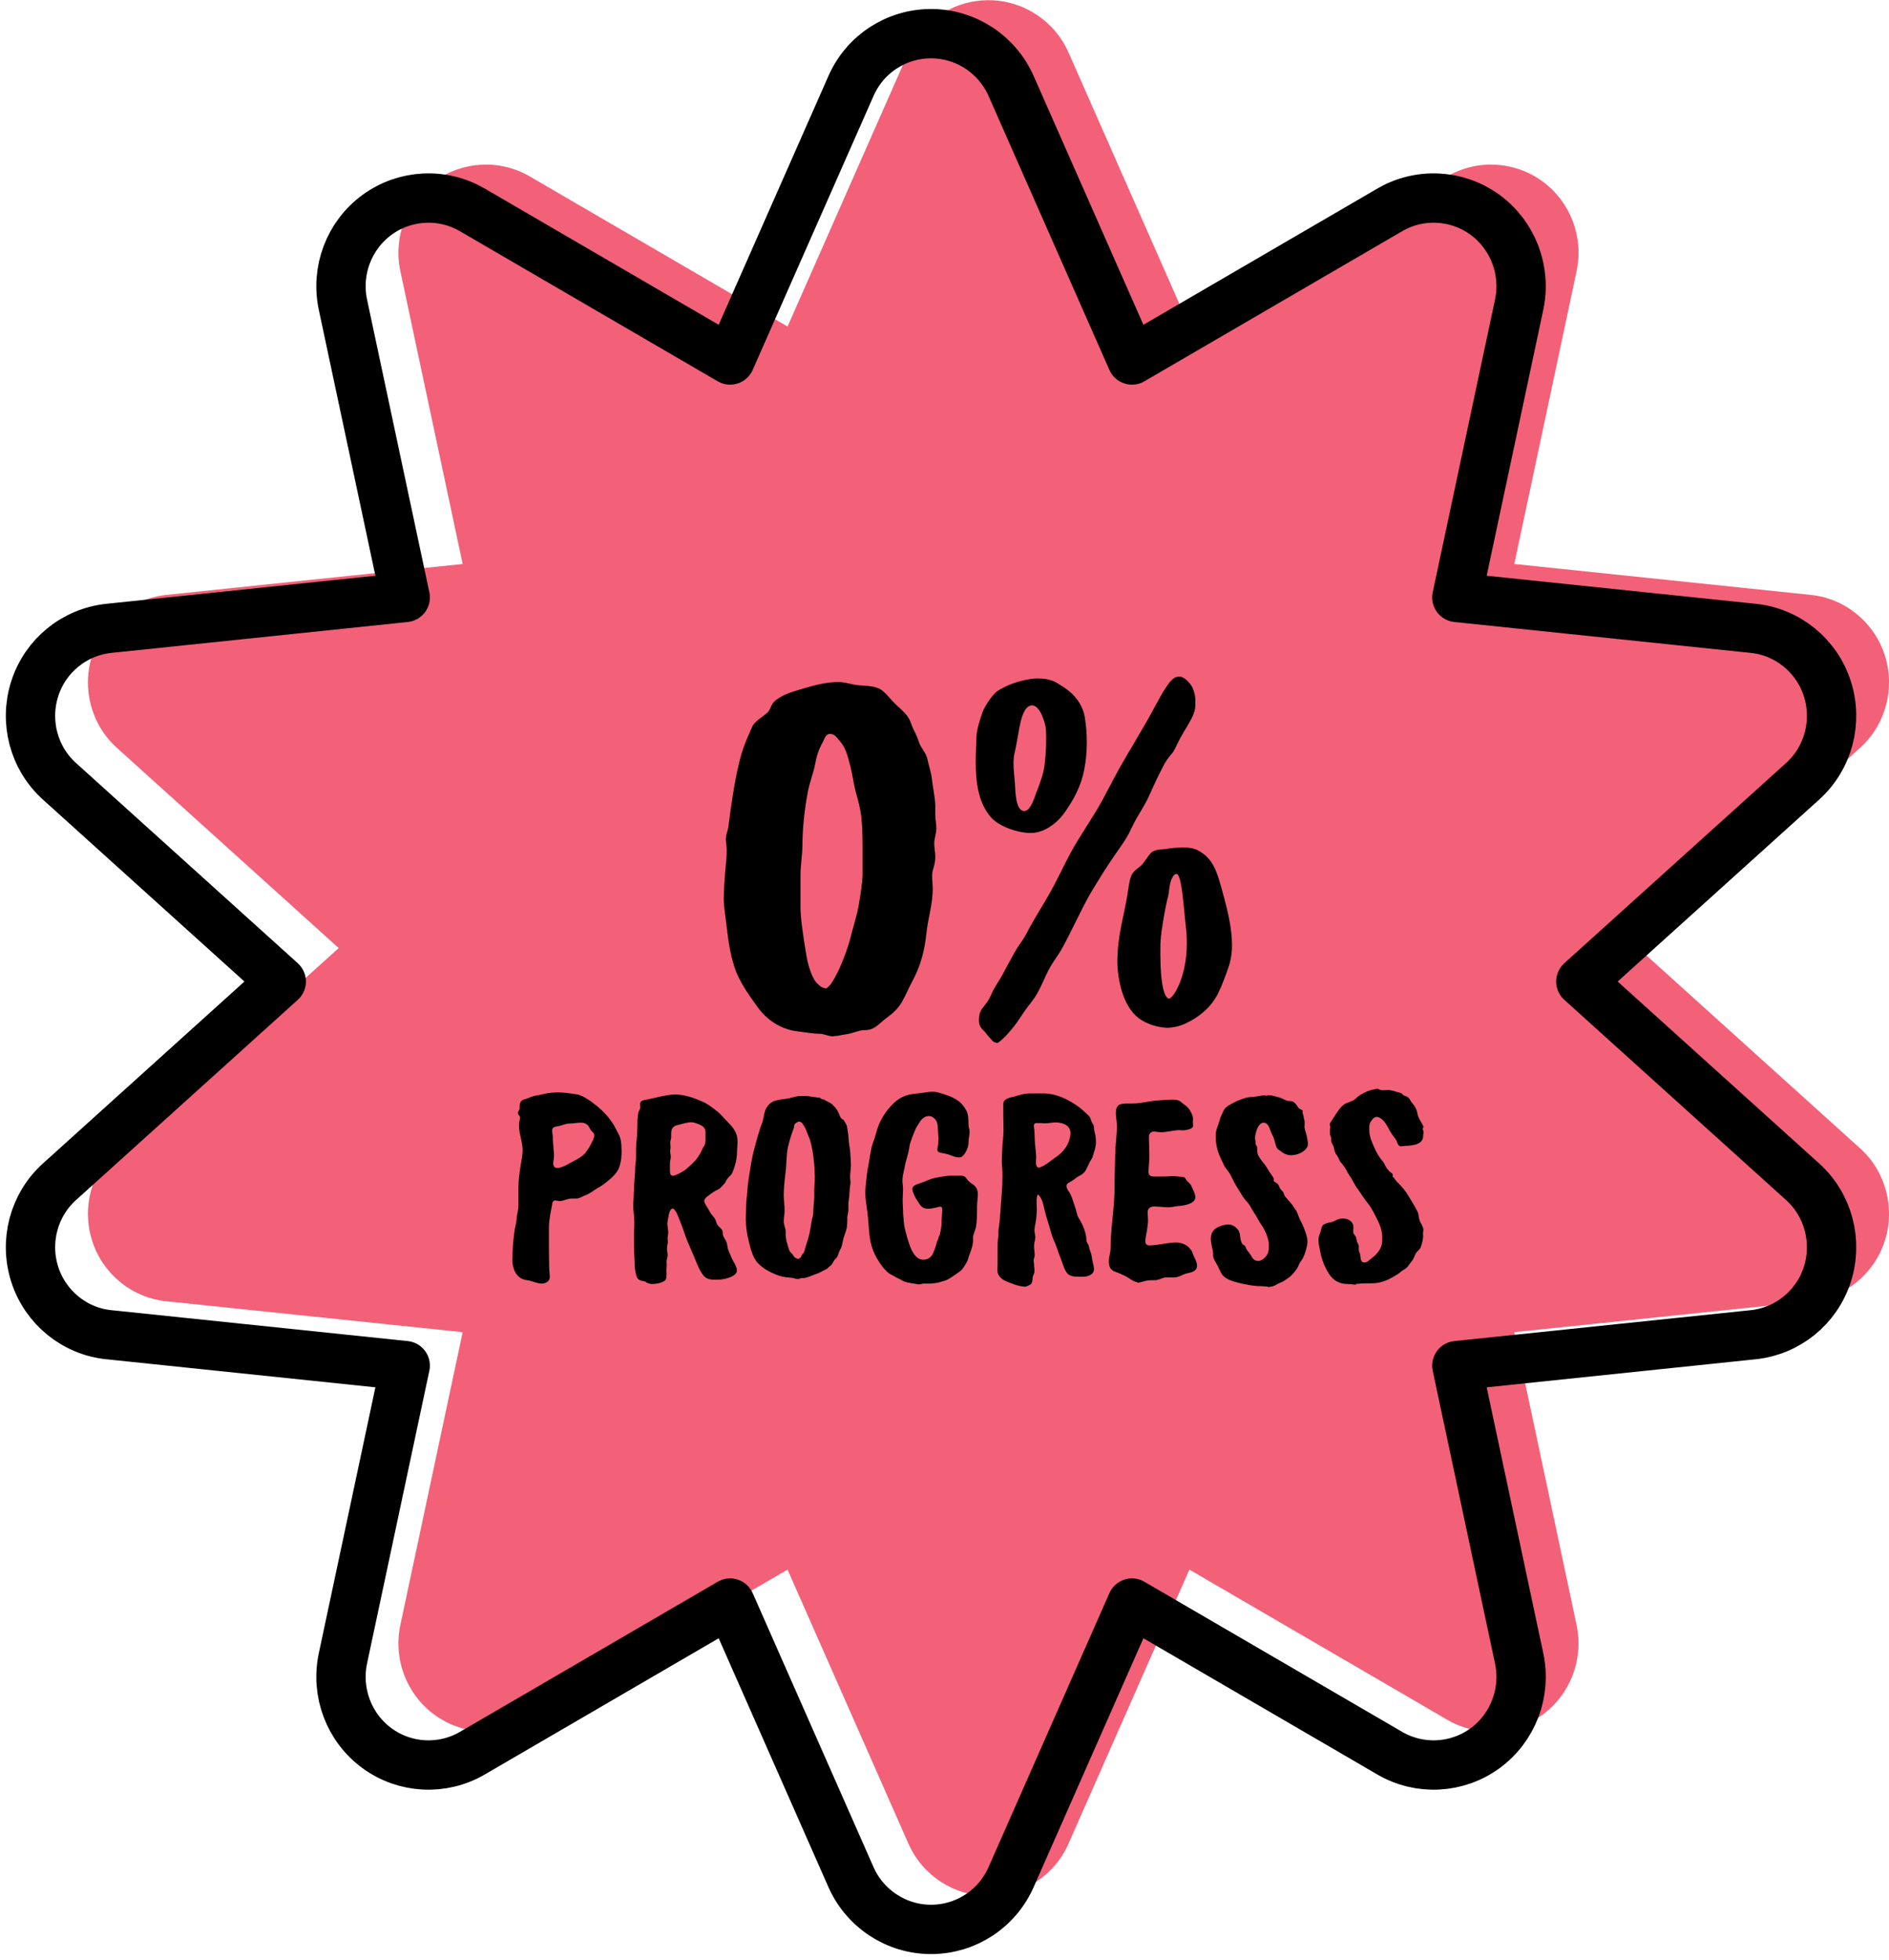 <svg xmlns="http://www.w3.org/2000/svg" fill="none" viewBox="0 0 108 112" height="112" width="108">
<g clip-path="url(#clip0_2001_1929)">
<path fill="#F26178" d="M106.34 65.623L93.665 54.184L106.34 42.746C107.818 41.418 108.363 39.335 107.758 37.447C107.152 35.558 105.48 34.194 103.517 33.999L86.577 32.233L90.139 15.495C90.551 13.546 89.788 11.536 88.188 10.366C86.589 9.197 84.444 9.087 82.736 10.086L68.001 18.662L61.094 3.008C60.295 1.193 58.501 0.012 56.514 0.012C54.527 0.012 52.734 1.181 51.934 3.008L45.027 18.662L30.293 10.086C28.584 9.087 26.439 9.197 24.84 10.366C23.241 11.536 22.477 13.546 22.889 15.495L26.452 32.233L9.512 33.999C7.537 34.206 5.877 35.558 5.271 37.447C4.665 39.335 5.21 41.418 6.689 42.746L19.363 54.184L6.689 65.623C5.21 66.951 4.665 69.034 5.271 70.922C5.877 72.811 7.549 74.175 9.512 74.37L26.452 76.136L22.889 92.874C22.477 94.823 23.241 96.833 24.84 98.003C26.439 99.172 28.584 99.282 30.293 98.283L45.027 89.707L51.934 105.36C52.734 107.176 54.527 108.357 56.514 108.357C58.501 108.357 60.295 107.188 61.094 105.36L68.001 89.707L82.736 98.283C84.444 99.282 86.589 99.172 88.188 98.003C89.788 96.833 90.551 94.823 90.139 92.874L86.577 76.136L103.517 74.37C105.492 74.163 107.152 72.811 107.758 70.922C108.363 69.034 107.818 66.951 106.34 65.623Z"></path>
<path stroke-linejoin="round" stroke-linecap="round" stroke-width="2.82" stroke="black" d="M103.056 67.535L90.382 56.096L103.056 44.658C104.534 43.33 105.08 41.247 104.474 39.359C103.868 37.471 102.196 36.106 100.233 35.911L83.293 34.145L86.856 17.407C87.268 15.458 86.504 13.448 84.905 12.278C83.305 11.109 81.16 10.999 79.452 11.998L64.718 20.574L57.811 4.921C57.011 3.105 55.218 1.924 53.23 1.924C51.243 1.924 49.45 3.093 48.65 4.921L41.743 20.574L27.009 11.998C25.3 10.999 23.156 11.109 21.556 12.278C19.957 13.448 19.194 15.458 19.605 17.407L23.168 34.145L6.228 35.911C4.253 36.118 2.593 37.471 1.987 39.359C1.381 41.247 1.927 43.33 3.405 44.658L16.079 56.096L3.405 67.535C1.927 68.863 1.381 70.946 1.987 72.834C2.593 74.723 4.265 76.087 6.228 76.282L23.168 78.048L19.605 94.786C19.194 96.735 19.957 98.745 21.556 99.915C23.156 101.084 25.3 101.194 27.009 100.195L41.743 91.619L48.65 107.273C49.45 109.088 51.243 110.269 53.23 110.269C55.218 110.269 57.011 109.1 57.811 107.273L64.718 91.619L79.452 100.195C81.16 101.194 83.305 101.084 84.905 99.915C86.504 98.745 87.268 96.735 86.856 94.786L83.293 78.048L100.233 76.282C102.208 76.075 103.868 74.723 104.474 72.834C105.08 70.946 104.534 68.863 103.056 67.535Z"></path>
<path fill="black" d="M47.657 59.229C47.33 59.229 47.124 59.083 46.869 59.083C46.712 59.083 46.53 59.07 46.36 59.046C46.082 59.009 45.815 58.973 45.536 58.936C44.567 58.802 43.804 58.242 43.307 57.548C42.798 56.841 42.265 56.098 41.998 55.294C41.707 54.392 41.623 53.613 41.513 52.687C41.465 52.309 41.38 51.725 41.38 51.457C41.38 50.945 41.416 50.446 41.453 49.934C41.489 49.483 41.55 49.057 41.55 48.606C41.55 48.399 41.501 48.107 41.501 47.948C41.501 47.705 41.61 47.485 41.647 47.242C41.78 46.121 41.986 44.732 42.24 43.672C42.434 42.844 42.64 42.345 43.016 41.516C43.089 41.346 43.307 41.163 43.476 41.041C43.634 40.919 43.767 40.834 43.901 40.7C44.046 40.542 44.046 40.408 44.155 40.237C44.264 40.054 44.409 39.981 44.591 39.859C45.003 39.592 45.67 39.433 46.154 39.287C46.724 39.116 47.342 38.982 47.911 38.982C48.396 38.982 48.602 39.116 49.087 39.165C49.341 39.19 49.583 39.19 49.814 39.226C50.056 39.263 50.298 39.336 50.504 39.518C50.783 39.762 50.989 40.054 51.256 40.298C51.595 40.615 51.934 40.883 52.08 41.321C52.201 41.699 52.407 41.979 52.528 42.381C52.637 42.747 52.952 43.015 53.025 43.392C53.109 43.782 53.231 44.123 53.279 44.513C53.328 45.025 53.461 45.536 53.473 46.048C53.473 46.267 53.473 46.34 53.473 46.608C53.473 46.803 53.534 47.096 53.534 47.339C53.534 47.68 53.412 47.887 53.412 48.204C53.412 48.484 53.473 48.703 53.473 48.959C53.473 49.495 53.291 49.666 53.291 50.044C53.291 50.312 53.328 50.567 53.328 50.811C53.328 51.652 53.049 52.517 52.964 53.357C52.867 54.295 52.637 55.209 52.164 56.074C51.958 56.451 51.801 56.853 51.583 57.231C51.365 57.633 51.038 57.925 50.65 58.205C50.359 58.413 50.08 58.778 49.68 58.851C49.499 58.888 49.317 58.863 49.135 58.912C48.856 58.985 48.626 59.083 48.335 59.119C48.142 59.143 47.875 59.217 47.657 59.217V59.229ZM47.148 56.5C47.427 56.5 47.717 55.891 47.814 55.708C47.972 55.44 48.069 55.16 48.19 54.88C48.396 54.38 48.566 53.869 48.687 53.357C48.82 52.833 48.99 52.322 49.087 51.786C49.171 51.274 49.317 50.446 49.317 49.946C49.317 49.544 49.317 49.13 49.317 48.716C49.317 48.082 49.317 47.437 49.256 46.803C49.208 46.267 49.062 45.743 48.917 45.219C48.784 44.708 48.735 44.196 48.59 43.685C48.456 43.185 48.36 42.734 47.996 42.332C47.863 42.174 47.717 41.943 47.451 41.943C47.209 41.943 47.136 42.235 47.051 42.393C46.809 42.832 46.687 43.197 46.603 43.672C46.506 44.196 46.288 44.708 46.191 45.232C45.997 46.243 45.888 47.266 45.876 48.289C45.876 48.862 45.767 49.422 45.767 49.995C45.767 50.567 45.767 51.286 45.767 51.871C45.767 52.504 45.936 53.601 46.094 54.551C46.166 55.002 46.275 55.404 46.469 55.83C46.566 56.037 46.663 56.171 46.857 56.329C46.978 56.439 47.075 56.463 47.16 56.463L47.148 56.5Z"></path>
<path fill="black" d="M58.926 47.608C58.271 47.608 57.108 47.279 56.599 46.645C55.921 45.805 55.787 44.672 55.787 43.551C55.787 43.088 55.812 42.625 55.824 42.187C55.836 41.712 56.005 41.188 56.175 40.7C56.296 40.359 56.769 39.653 57.047 39.482C57.968 38.898 58.998 38.776 59.289 38.776C60.125 38.776 60.343 38.983 60.743 39.226C61.361 39.616 61.894 40.189 62.028 41.029C62.1 41.492 62.137 41.955 62.137 42.43C62.137 42.942 62.088 43.466 61.991 43.977C61.81 44.915 61.41 45.658 60.901 46.389C60.44 47.059 59.701 47.608 58.914 47.608H58.926ZM56.975 59.594C56.781 59.594 56.648 59.363 56.526 59.241C56.442 59.168 56.369 59.022 56.26 58.924C56.163 58.839 56.042 58.693 56.005 58.571C55.981 58.486 55.969 58.401 55.969 58.291C55.969 58.108 56.005 57.913 56.054 57.816C56.139 57.609 56.308 57.463 56.442 57.268C56.599 57.036 56.684 56.793 56.805 56.561C56.951 56.293 57.157 56.001 57.326 55.684C57.556 55.245 57.811 54.783 58.029 54.393C58.211 54.064 58.489 53.735 58.683 53.357C59.168 52.419 59.737 51.591 60.259 50.604C60.586 49.983 60.852 49.41 61.179 48.801C61.725 47.778 62.452 46.779 63.021 45.744C63.385 45.074 63.639 44.55 64.051 43.819C64.597 42.857 65.166 41.931 65.711 40.968C66.087 40.298 66.559 39.312 66.984 38.873C67.141 38.715 67.287 38.666 67.42 38.666C67.674 38.666 67.977 38.946 68.159 39.263C68.232 39.397 68.341 39.714 68.341 39.982C68.341 40.091 68.341 40.189 68.341 40.274C68.341 40.445 68.317 40.579 68.244 40.798C68.074 41.224 67.771 41.651 67.517 42.114C67.371 42.369 67.238 42.698 67.093 42.942C67.02 43.064 66.899 43.173 66.741 43.393C66.559 43.648 66.463 43.88 66.305 44.184C66.051 44.672 65.832 45.208 65.602 45.683C65.408 46.06 65.154 46.475 64.948 46.828C64.802 47.084 64.706 47.315 64.548 47.62C64.33 48.034 64.16 48.253 63.918 48.606C63.373 49.374 62.912 50.117 62.403 50.958C61.846 51.895 61.24 53.284 60.695 54.247C60.501 54.588 60.283 54.868 60.077 55.209C59.859 55.574 59.677 56.037 59.483 56.427C59.41 56.586 59.326 56.719 59.253 56.853C59.107 57.097 58.95 57.304 58.78 57.511C58.55 57.804 58.32 58.194 58.078 58.522C57.787 58.912 57.399 59.351 57.096 59.57C57.06 59.594 57.011 59.607 56.987 59.607L56.975 59.594ZM59.277 45.244C59.459 44.733 59.665 44.245 59.725 43.697C59.81 43.015 59.834 42.248 59.798 41.675C59.774 41.322 59.459 40.311 59.011 40.311C58.514 40.311 58.344 41.261 58.271 41.638C58.174 42.162 58.114 42.576 57.993 43.1C57.956 43.259 57.944 43.478 57.944 43.636C57.944 44.038 58.005 44.404 58.029 44.818C58.053 45.183 58.053 46.353 58.562 46.353C58.938 46.353 59.168 45.512 59.265 45.244H59.277ZM66.862 58.742C66.293 58.742 65.687 58.583 65.19 58.254C64.524 57.804 64.148 56.902 63.991 56.037C63.93 55.696 63.882 55.319 63.882 54.965C63.882 54.259 63.978 53.54 64.112 52.882C64.221 52.358 64.33 51.847 64.427 51.323C64.512 50.921 64.536 50.251 64.754 49.91C64.863 49.739 65.13 49.569 65.263 49.447C65.372 49.349 65.675 48.862 65.82 48.728C65.929 48.631 66.172 48.545 66.402 48.545C66.632 48.545 66.874 48.472 67.117 48.46C67.274 48.46 67.456 48.436 67.626 48.436C67.904 48.436 68.195 48.46 68.425 48.57C68.91 48.801 69.213 49.142 69.419 49.557C69.637 49.995 69.77 50.519 69.928 51.092C70.183 52.042 70.437 53.028 70.437 54.015C70.437 54.478 70.364 54.929 70.219 55.331C70.049 55.806 69.88 56.281 69.662 56.732C69.237 57.597 68.535 58.145 67.747 58.51C67.456 58.644 67.093 58.73 66.838 58.73L66.862 58.742ZM66.826 57.073C66.911 57.073 67.032 56.963 67.19 56.707C67.674 55.891 67.856 54.831 67.856 53.906C67.856 53.577 67.832 53.236 67.795 52.919C67.711 52.2 67.662 51.372 67.541 50.653C67.48 50.3 67.396 49.946 67.25 49.946C67.19 49.946 67.105 49.995 67.008 50.19C66.838 50.519 66.862 50.958 66.766 51.299C66.693 51.567 66.656 51.81 66.596 52.09C66.45 52.894 66.341 53.552 66.341 54.161C66.341 54.892 66.341 55.611 66.463 56.305C66.535 56.744 66.681 57.073 66.838 57.073H66.826Z"></path>
<path fill="black" d="M30.123 73.164C29.614 73.115 29.299 72.64 29.299 72.019C29.299 71.836 29.311 71.69 29.311 71.495C29.311 71.178 29.384 70.569 29.421 70.313C29.445 70.155 29.529 69.887 29.542 69.631C29.554 69.339 29.639 69.217 29.639 68.9V67.999C29.639 67.426 29.699 67.049 29.784 66.5C29.832 66.232 29.881 65.977 29.881 65.721C29.881 65.489 29.82 65.234 29.772 65.002C29.711 64.771 29.675 64.539 29.675 64.296C29.675 64.186 29.699 64.028 29.723 63.967C29.723 63.93 29.735 63.906 29.735 63.881C29.735 63.76 29.614 63.723 29.614 63.601C29.614 63.504 29.711 63.431 29.711 63.333C29.711 63.297 29.711 63.272 29.711 63.211C29.711 63.004 29.796 62.858 30.063 62.809C30.184 62.773 30.317 62.7 30.45 62.663C30.596 62.614 30.753 62.602 30.911 62.566C31.214 62.48 31.577 62.432 31.892 62.432C32.244 62.432 32.619 62.493 32.959 62.541C33.262 62.59 33.552 62.797 33.783 62.943C34.231 63.272 34.643 63.638 34.946 64.076C35.103 64.283 35.212 64.527 35.334 64.758C35.515 65.039 35.528 65.441 35.528 65.55C35.552 65.843 35.552 66.525 35.297 66.927C35.128 67.183 34.91 67.39 34.461 67.719C34.34 67.804 34.243 67.853 34.122 67.926C33.892 68.072 33.722 68.218 33.456 68.316C33.286 68.376 33.14 68.498 32.947 68.498C32.874 68.498 32.753 68.498 32.692 68.498C32.438 68.498 32.207 68.644 32.014 68.644C31.941 68.644 31.795 68.608 31.723 68.608C31.565 68.608 31.565 68.876 31.529 69.046C31.492 69.217 31.384 69.765 31.384 70.143V71.446C31.384 71.751 31.396 72.043 31.396 72.348C31.396 72.591 31.432 72.774 31.432 73.005C31.432 73.213 31.214 73.359 30.971 73.359C30.681 73.359 30.414 73.188 30.111 73.164H30.123ZM32.535 66.5C32.862 66.318 33.225 66.171 33.468 65.891C33.577 65.745 33.686 65.587 33.758 65.441C33.843 65.282 33.977 65.039 33.977 64.892C33.977 64.783 33.916 64.722 33.807 64.624C33.722 64.527 33.686 64.381 33.577 64.283C33.48 64.198 33.383 64.162 33.201 64.162C32.995 64.162 32.777 64.21 32.595 64.21C32.341 64.21 32.183 64.308 31.941 64.356C31.735 64.393 31.565 64.405 31.565 64.624C31.565 64.746 31.602 64.832 31.602 64.953C31.602 65.148 31.614 65.307 31.638 65.501C31.638 65.684 31.674 65.855 31.674 66.037C31.674 66.281 31.626 66.366 31.626 66.476C31.626 66.573 31.662 66.756 31.856 66.756C32.05 66.756 32.353 66.61 32.523 66.513L32.535 66.5Z"></path>
<path fill="black" d="M36.945 73.263C36.848 73.226 36.739 73.214 36.642 73.189C36.497 73.141 36.424 73.055 36.388 72.921C36.267 72.544 36.291 72.166 36.267 71.776C36.242 71.374 36.242 70.972 36.242 70.57C36.242 70.424 36.267 70.168 36.267 69.912C36.267 69.523 36.206 69.194 36.206 68.877C36.206 68.67 36.23 68.56 36.23 68.353C36.242 67.976 36.255 67.61 36.291 67.245C36.303 67.086 36.315 66.94 36.315 66.782C36.315 66.599 36.364 66.368 36.364 66.197C36.364 65.819 36.352 65.515 36.4 65.137C36.436 64.772 36.448 64.418 36.448 64.053C36.448 63.919 36.473 63.785 36.485 63.663C36.509 63.456 36.606 63.432 36.606 63.273C36.606 63.212 36.594 63.152 36.594 63.103C36.594 62.871 36.86 62.871 37.03 62.835C37.418 62.75 37.793 62.652 38.181 62.591C38.314 62.567 38.46 62.555 38.593 62.555C39.138 62.555 39.659 62.737 40.156 62.957C40.471 63.091 40.738 63.31 41.004 63.517C41.235 63.7 41.392 63.919 41.61 64.126C41.84 64.358 42.047 64.601 42.131 64.918C42.156 65.028 42.168 65.137 42.168 65.247C42.168 65.405 42.143 65.564 42.143 65.734C42.143 66.051 42.095 66.404 41.986 66.709C41.95 66.818 41.913 66.94 41.853 67.05C41.792 67.184 41.659 67.257 41.574 67.379C41.501 67.488 41.489 67.586 41.392 67.671C41.319 67.744 41.247 67.842 41.162 67.915C41.053 68 40.895 68.049 40.774 68.134C40.653 68.219 40.532 68.305 40.423 68.39C40.314 68.487 40.265 68.56 40.265 68.633C40.265 68.731 40.326 68.828 40.411 68.962C40.483 69.084 40.556 69.194 40.617 69.316C40.689 69.45 40.811 69.535 40.883 69.669C40.944 69.791 40.956 69.925 41.041 70.034C41.126 70.144 41.271 70.217 41.307 70.351C41.332 70.461 41.307 70.546 41.356 70.656C41.416 70.79 41.513 70.887 41.55 71.033C41.598 71.192 41.586 71.338 41.659 71.496C41.744 71.667 41.792 71.801 41.84 71.922C41.938 72.13 42.131 72.373 42.131 72.617C42.131 72.934 41.501 73.104 41.174 73.129C41.077 73.129 40.968 73.141 40.871 73.141C40.386 73.141 40.253 72.97 40.084 72.702C39.902 72.41 39.793 72.081 39.659 71.764C39.526 71.447 39.356 71.082 39.235 70.765C39.078 70.314 38.932 69.876 38.726 69.413C38.69 69.328 38.569 69.072 38.46 69.072C38.314 69.072 38.242 69.364 38.23 69.486C38.205 69.632 38.157 69.803 38.157 69.937C38.157 70.095 38.205 70.254 38.205 70.424C38.205 70.619 38.169 70.631 38.169 70.777C38.169 70.838 38.181 70.911 38.181 71.009C38.181 71.045 38.133 71.24 38.133 71.374C38.133 71.484 38.169 71.594 38.169 71.752C38.169 71.874 38.108 71.971 38.108 72.093C38.108 72.215 38.133 72.325 38.108 72.446C38.096 72.556 38.108 72.69 38.108 72.824C38.108 72.97 38.108 73.141 37.975 73.214C37.769 73.336 37.539 73.384 37.26 73.384C37.163 73.384 37.018 73.323 36.933 73.287L36.945 73.263ZM38.46 67.196C38.617 67.196 39.054 66.965 39.187 66.855C39.441 66.623 39.696 66.428 39.89 66.148C39.987 66.002 40.084 65.856 40.144 65.698C40.181 65.588 40.265 65.515 40.302 65.405C40.35 65.271 40.338 65.101 40.338 64.967C40.338 64.906 40.338 64.833 40.338 64.76C40.338 64.686 40.338 64.601 40.302 64.528C40.217 64.321 39.914 64.236 39.696 64.163C39.647 64.15 39.587 64.138 39.526 64.138C39.296 64.138 39.005 64.236 38.799 64.284C38.484 64.345 38.375 64.492 38.375 64.784C38.375 64.833 38.375 64.881 38.375 64.918C38.375 65.003 38.375 65.076 38.339 65.174C38.302 65.308 38.339 65.442 38.339 65.576C38.339 65.673 38.314 65.71 38.314 65.795C38.314 65.892 38.351 65.99 38.351 66.1C38.351 66.258 38.302 66.343 38.302 66.465C38.302 66.611 38.302 66.757 38.302 66.904C38.302 67.086 38.351 67.196 38.448 67.196H38.46Z"></path>
<path fill="black" d="M45.572 73.091C45.475 73.091 45.367 73.042 45.282 73.03C45.027 73.005 44.785 72.993 44.542 72.908C44.094 72.75 43.682 72.543 43.355 72.214C43.016 71.873 42.907 71.324 42.798 70.886C42.701 70.496 42.64 70.082 42.64 69.68C42.64 69.375 42.664 69.095 42.664 68.803C42.664 68.583 42.713 68.34 42.725 68.108C42.749 67.621 42.846 67.134 42.919 66.647C42.992 66.159 43.113 65.684 43.246 65.209C43.307 64.978 43.379 64.746 43.452 64.515C43.513 64.32 43.609 64.125 43.646 63.918C43.682 63.711 43.719 63.467 43.84 63.284C43.949 63.114 44.082 62.992 44.288 62.919C44.542 62.834 44.773 62.834 45.027 62.785C45.245 62.748 45.463 62.663 45.694 62.639C45.766 62.639 45.839 62.639 45.9 62.639C46.057 62.639 46.215 62.639 46.384 62.675C46.505 62.687 46.615 62.712 46.736 62.724C46.784 62.724 46.857 62.724 46.905 62.761C46.942 62.773 46.954 62.809 47.002 62.821C47.051 62.834 47.087 62.821 47.136 62.858C47.184 62.882 47.233 62.919 47.281 62.943C47.378 62.992 47.475 63.029 47.56 63.102C47.693 63.223 47.826 63.37 47.911 63.528C47.984 63.662 48.008 63.845 48.129 63.942C48.153 63.967 48.214 63.991 48.238 64.015C48.275 64.04 48.275 64.1 48.299 64.125C48.371 64.234 48.408 64.283 48.432 64.417C48.456 64.636 48.505 64.831 48.517 65.051C48.517 65.294 48.578 65.526 48.602 65.769C48.626 65.989 48.65 66.464 48.65 66.586C48.65 66.781 48.602 67.085 48.602 67.256C48.602 67.353 48.626 67.475 48.626 67.56C48.626 67.67 48.602 67.767 48.59 67.877C48.565 68.108 48.565 68.352 48.529 68.571C48.493 68.766 48.505 68.949 48.505 69.144C48.505 69.302 48.444 69.436 48.444 69.57C48.444 69.68 48.444 69.826 48.432 69.96C48.432 70.045 48.42 70.13 48.408 70.179C48.384 70.301 48.347 70.423 48.299 70.545C48.214 70.764 48.178 70.971 48.129 71.203C48.105 71.3 48.044 71.397 47.996 71.495C47.947 71.592 47.935 71.702 47.875 71.812C47.838 71.897 47.742 71.958 47.693 72.031C47.632 72.116 47.608 72.201 47.535 72.287C47.475 72.36 47.39 72.396 47.33 72.469C47.245 72.555 47.184 72.555 47.099 72.603C47.014 72.652 46.93 72.689 46.845 72.737C46.748 72.786 46.651 72.811 46.554 72.847C46.372 72.92 46.191 73.005 45.984 73.042C45.924 73.042 45.851 73.042 45.791 73.054C45.694 73.079 45.657 73.103 45.572 73.103V73.091ZM45.621 71.958C45.621 71.958 45.73 71.921 45.779 71.86C45.815 71.812 45.827 71.763 45.851 71.714C45.888 71.665 45.936 71.629 45.96 71.58C46.009 71.471 46.033 71.337 46.069 71.227C46.118 71.069 46.166 70.922 46.215 70.764C46.3 70.459 46.348 70.143 46.397 69.826C46.421 69.668 46.481 69.521 46.493 69.363C46.505 69.205 46.505 69.058 46.518 68.9C46.53 68.73 46.554 68.547 46.554 68.376C46.554 68.291 46.554 68.206 46.554 68.121C46.554 68.047 46.554 67.974 46.554 67.901C46.59 67.585 46.59 67.292 46.578 66.975C46.554 66.439 46.493 65.855 46.36 65.319C46.324 65.185 46.287 65.063 46.227 64.941C46.166 64.807 46.13 64.673 46.069 64.539C46.021 64.417 45.948 64.32 45.875 64.21C45.839 64.149 45.742 64.1 45.694 64.1C45.645 64.1 45.548 64.149 45.512 64.174C45.415 64.247 45.403 64.308 45.391 64.429C45.367 64.563 45.294 64.697 45.257 64.819C45.173 65.075 45.1 65.331 45.039 65.599C44.979 65.879 44.979 66.196 44.955 66.488C44.942 66.781 44.906 67.061 44.87 67.353C44.833 67.682 44.809 68.011 44.809 68.34C44.809 68.62 44.858 68.888 44.858 69.168C44.858 69.412 44.809 69.521 44.809 69.838C44.809 70.009 44.918 70.191 44.918 70.386C44.918 70.447 44.918 70.508 44.918 70.569C44.918 70.837 45.027 71.154 45.112 71.422C45.148 71.544 45.221 71.592 45.306 71.678C45.379 71.775 45.391 71.848 45.512 71.909C45.548 71.933 45.597 71.946 45.621 71.946V71.958Z"></path>
<path fill="black" d="M52.601 73.407C52.467 73.407 52.395 73.383 52.261 73.358C52.14 73.346 52.007 73.322 51.886 73.297C51.777 73.273 51.668 73.236 51.571 73.175C51.498 73.127 51.268 73.029 51.195 72.981C51.098 72.92 51.001 72.871 50.904 72.822C50.795 72.761 50.71 72.676 50.626 72.591C50.456 72.42 50.335 72.237 50.214 72.043C49.983 71.677 49.826 71.287 49.753 70.873C49.68 70.459 49.668 70.045 49.632 69.631C49.596 69.143 49.474 68.656 49.474 68.169C49.474 67.803 49.535 67.438 49.571 67.072C49.596 66.841 49.656 66.609 49.693 66.366C49.729 66.134 49.765 65.891 49.814 65.659C49.886 65.306 49.959 65.221 50.02 65.001C50.092 64.782 50.141 64.551 50.226 64.331C50.383 63.942 50.613 63.564 50.904 63.247C51.171 62.955 51.45 62.699 51.958 62.565C52.176 62.516 52.528 62.492 52.77 62.455C52.916 62.431 53.146 62.395 53.291 62.395C53.497 62.395 53.594 62.419 53.788 62.48C54.091 62.577 54.321 62.626 54.697 62.857C54.854 62.955 54.963 63.065 55.072 63.199C55.169 63.333 55.279 63.479 55.315 63.637C55.375 63.856 55.363 64.088 55.375 64.307C55.375 64.478 55.436 64.514 55.436 64.697C55.436 64.831 55.4 64.965 55.388 65.099C55.375 65.209 55.375 65.306 55.363 65.416C55.339 65.598 55.266 65.757 55.169 65.915C55.085 66.037 54.988 66.159 54.818 66.147C54.612 66.147 54.406 66.037 54.212 65.976C54.055 65.927 53.885 65.915 53.727 65.866C53.643 65.842 53.594 65.793 53.594 65.708C53.594 65.598 53.63 65.489 53.643 65.391C53.643 65.294 53.655 65.196 53.655 65.099C53.655 64.855 53.63 64.746 53.618 64.502C53.618 64.344 53.606 64.185 53.522 64.051C53.449 63.917 53.279 63.783 53.109 63.783C52.879 63.783 52.685 63.954 52.589 64.124C52.492 64.283 52.37 64.429 52.31 64.612C52.249 64.782 52.164 64.941 52.116 65.111C52.092 65.196 52.055 65.269 52.031 65.355C52.007 65.44 51.995 65.525 51.983 65.611C51.946 65.83 51.886 66.049 51.825 66.268C51.752 66.488 51.728 66.719 51.668 66.951C51.631 67.121 51.595 67.292 51.595 67.474C51.595 67.621 51.631 67.791 51.631 67.986C51.631 68.181 51.607 68.388 51.607 68.583C51.607 68.766 51.619 68.96 51.631 69.143C51.631 69.387 51.655 69.631 51.68 69.874C51.704 70.13 51.74 70.24 51.801 70.483C51.849 70.69 51.91 70.885 51.983 71.092C52.031 71.251 52.092 71.397 52.176 71.543C52.261 71.689 52.358 71.835 52.516 71.921C52.601 71.969 52.685 71.994 52.782 71.994C53.085 71.994 53.267 71.823 53.352 71.616C53.425 71.433 53.509 71.239 53.546 71.056C53.57 70.946 53.618 70.897 53.643 70.8C53.643 70.763 53.679 70.654 53.703 70.617C53.74 70.569 53.74 70.52 53.752 70.471C53.752 70.374 53.776 70.41 53.788 70.325C53.788 70.24 53.812 70.142 53.824 70.057C53.824 69.96 53.849 69.411 53.861 69.326C53.861 69.253 53.873 69.168 53.873 69.095C53.873 69.022 53.837 68.973 53.764 68.961C53.703 68.961 53.643 68.985 53.594 68.997C53.364 69.046 53.219 69.082 53.073 69.082C52.831 69.082 52.673 68.985 52.564 68.802C52.516 68.729 52.37 68.522 52.285 68.339C52.201 68.169 52.164 68.01 52.164 67.95C52.164 67.864 52.201 67.816 52.285 67.754C52.37 67.694 52.479 67.669 52.576 67.633C52.685 67.596 52.794 67.56 52.904 67.511C53.134 67.413 53.352 67.328 53.594 67.292C53.812 67.255 54.055 67.206 54.273 67.194C54.406 67.194 54.527 67.194 54.66 67.194C54.77 67.194 54.879 67.194 54.975 67.194C55.048 67.194 55.121 67.219 55.181 67.267C55.242 67.316 55.279 67.389 55.327 67.45C55.436 67.572 55.581 67.645 55.703 67.754C55.848 67.888 55.909 68.071 55.909 68.254C55.909 68.315 55.884 68.486 55.884 68.571C55.884 68.693 55.86 68.851 55.86 68.973C55.86 69.326 55.86 69.838 55.787 70.179C55.739 70.374 55.63 70.544 55.63 70.739C55.63 70.8 55.63 70.861 55.63 70.922C55.63 71.105 55.569 71.299 55.509 71.482C55.472 71.592 55.424 71.701 55.388 71.811C55.351 71.909 55.339 72.006 55.291 72.103C55.242 72.201 55.181 72.286 55.121 72.384C55.06 72.469 55.012 72.554 54.927 72.627C54.854 72.688 54.77 72.737 54.685 72.798C54.588 72.859 54.503 72.932 54.406 72.993C54.309 73.054 54.212 73.115 54.103 73.163C54.018 73.2 53.921 73.224 53.824 73.249C53.74 73.273 53.643 73.309 53.546 73.322C53.425 73.334 53.316 73.346 53.194 73.358C53.146 73.358 53.109 73.358 53.061 73.358C52.976 73.358 52.891 73.358 52.794 73.358C52.746 73.358 52.673 73.395 52.576 73.395L52.601 73.407Z"></path>
<path fill="black" d="M58.562 73.529C58.308 73.529 57.98 73.407 57.896 73.371C57.556 73.237 57.217 73.151 57.072 72.822C56.987 72.64 57.035 72.469 57.035 72.274C57.035 72.165 57.035 72.043 57.035 71.933C57.035 71.75 57.035 71.568 57.035 71.397C57.035 71.166 57.035 70.946 57.072 70.715C57.096 70.557 57.072 70.398 57.096 70.24C57.108 70.094 57.144 69.935 57.156 69.789C57.181 69.46 57.205 69.131 57.229 68.802C57.266 68.291 57.314 67.767 57.314 67.255C57.314 67.036 57.314 66.878 57.29 66.683C57.266 66.329 57.29 66.001 57.302 65.647C57.314 65.306 57.375 64.953 57.375 64.612C57.375 64.307 57.362 63.978 57.362 63.686C57.362 63.552 57.362 63.467 57.362 63.284C57.362 63.248 57.362 63.15 57.362 63.089C57.362 63.004 57.387 62.919 57.508 62.833C57.653 62.736 57.811 62.712 57.98 62.675C58.162 62.626 58.332 62.565 58.514 62.529C58.683 62.492 58.865 62.492 59.035 62.492C59.253 62.492 59.447 62.492 59.653 62.492C60.38 62.492 61.046 62.821 61.603 63.211C61.846 63.382 62.052 63.576 62.258 63.783C62.367 63.893 62.367 64.039 62.44 64.173C62.476 64.246 62.524 64.283 62.536 64.356C62.549 64.466 62.536 64.539 62.573 64.648C62.621 64.843 62.658 65.026 62.658 65.221C62.658 65.306 62.658 65.391 62.645 65.465C62.621 65.599 62.585 65.757 62.536 65.891C62.488 66.025 62.476 66.147 62.391 66.269C62.221 66.512 62.173 66.768 62.003 66.987C61.906 67.097 61.785 67.17 61.652 67.231C61.507 67.316 61.397 67.438 61.252 67.511C61.143 67.572 60.973 67.645 60.973 67.779C60.973 67.889 61.046 68.011 61.107 68.096C61.288 68.352 61.349 68.681 61.458 68.961C61.507 69.107 61.543 69.241 61.579 69.387C61.603 69.533 61.712 69.667 61.785 69.801C61.931 70.069 62.064 70.398 62.1 70.703C62.124 70.873 62.088 70.91 62.173 71.056C62.197 71.093 62.221 71.129 62.233 71.153C62.246 71.19 62.258 71.227 62.27 71.275C62.27 71.373 62.306 71.434 62.343 71.531C62.403 71.689 62.427 71.86 62.452 72.018C62.476 72.165 62.536 72.359 62.549 72.518C62.549 72.847 62.209 72.969 61.882 72.969C61.579 72.969 61.179 72.993 60.998 72.749C60.816 72.506 60.743 72.14 60.622 71.86C60.489 71.543 60.404 71.202 60.258 70.898C60.113 70.593 60.052 70.252 59.943 69.923C59.846 69.631 59.762 69.326 59.689 69.01C59.641 68.754 59.544 68.437 59.337 68.254C59.277 68.388 59.265 68.522 59.265 68.656C59.265 68.778 59.277 68.949 59.277 69.083C59.277 69.302 59.253 69.68 59.192 69.96C59.168 70.069 59.144 70.203 59.144 70.325C59.144 70.459 59.192 70.581 59.192 70.703C59.192 70.873 59.119 71.019 59.119 71.214C59.119 71.385 59.156 71.568 59.156 71.738C59.156 71.86 59.095 71.933 59.095 72.018C59.095 72.091 59.119 72.189 59.119 72.274C59.119 72.42 59.144 72.469 59.144 72.64C59.144 72.774 59.095 72.835 59.071 72.895C59.047 72.956 59.035 73.005 59.035 73.054C59.035 73.139 59.035 73.2 58.998 73.285C58.974 73.371 58.95 73.395 58.853 73.444C58.732 73.505 58.659 73.541 58.55 73.541L58.562 73.529ZM59.483 66.707C59.786 66.597 60.065 66.342 60.331 66.159C60.622 65.964 60.876 65.708 61.034 65.404C61.119 65.245 61.204 64.965 61.204 64.77C61.204 64.295 60.743 64.149 60.331 64.149C60.174 64.149 59.968 64.198 59.774 64.198C59.653 64.198 59.544 64.186 59.459 64.186C59.41 64.186 59.325 64.186 59.253 64.186C59.156 64.186 59.107 64.246 59.107 64.344C59.107 64.405 59.119 64.502 59.132 64.551C59.144 64.697 59.156 64.856 59.156 65.014C59.156 65.391 59.241 65.891 59.241 66.098C59.241 66.183 59.228 66.305 59.228 66.415C59.228 66.573 59.253 66.719 59.386 66.731C59.422 66.731 59.459 66.731 59.507 66.707H59.483Z"></path>
<path fill="black" d="M65.02 73.273C64.827 73.273 64.572 73.054 64.39 72.957C64.16 72.835 63.942 72.75 63.688 72.652C63.385 72.518 63.397 72.189 63.397 72.043C63.397 71.811 63.494 71.641 63.494 71.337C63.494 70.179 63.724 69.022 63.724 67.852C63.724 67.219 63.748 66.585 63.76 65.94C63.772 65.404 63.857 64.88 63.857 64.344C63.857 64.137 63.797 63.845 63.797 63.625C63.797 63.37 63.857 63.15 64.1 63.102C64.306 63.053 64.536 63.065 64.778 63.065C65.142 63.065 65.481 62.98 65.832 62.931C66.111 62.894 66.39 62.882 66.668 62.858C66.802 62.858 66.923 62.846 67.032 62.846C67.238 62.846 67.395 62.87 67.517 62.98C67.71 63.138 67.916 63.248 68.038 63.467C68.147 63.662 68.207 63.796 68.207 63.954C68.207 63.991 68.195 64.088 68.195 64.137C68.195 64.198 68.219 64.259 68.219 64.332C68.219 64.478 68.001 64.551 67.783 64.588C67.735 64.588 67.686 64.6 67.65 64.6C67.553 64.6 67.468 64.588 67.371 64.588C67.202 64.588 66.668 64.71 66.39 64.71C66.244 64.71 66.099 64.673 65.978 64.673C65.772 64.673 65.687 64.807 65.687 64.99C65.687 65.282 65.711 65.635 65.711 65.928C65.711 66.025 65.711 66.135 65.711 66.232C65.699 66.439 65.675 66.695 65.663 66.927C65.663 67.207 65.772 67.243 66.05 67.243C66.147 67.243 66.717 67.243 66.984 67.219C67.032 67.219 67.068 67.219 67.105 67.219C67.238 67.219 67.347 67.243 67.48 67.255C67.553 67.255 67.662 67.255 67.723 67.292C67.771 67.329 67.795 67.402 67.832 67.45C67.953 67.584 68.074 67.657 68.135 67.828C68.207 68.011 68.341 68.218 68.341 68.413C68.341 68.717 67.977 68.827 67.686 68.888C67.48 68.924 67.262 68.924 67.068 68.973C66.996 68.985 66.899 68.998 66.802 68.998C66.656 68.998 66.499 68.985 66.378 68.973C66.269 68.973 66.135 68.949 66.014 68.949C65.784 68.949 65.614 69.046 65.614 69.302C65.614 69.448 65.638 69.582 65.638 69.728C65.638 69.923 65.602 70.118 65.578 70.313C65.554 70.435 65.481 70.8 65.481 70.947C65.481 71.105 65.578 71.178 65.711 71.178C66.159 71.178 66.814 71.007 67.25 71.007C67.468 71.007 67.82 71.105 68.013 71.337C68.147 71.495 68.171 71.556 68.195 71.653C68.244 71.787 68.316 71.909 68.365 72.031C68.413 72.141 68.438 72.262 68.438 72.335C68.438 72.494 68.365 72.616 68.147 72.701C68.013 72.75 67.868 72.762 67.735 72.811C67.577 72.871 67.432 72.957 67.274 72.993C67.214 73.005 67.141 73.005 67.056 73.005C66.959 73.005 66.862 73.005 66.765 73.005C66.668 73.005 66.584 73.005 66.523 73.03C66.341 73.079 66.232 73.164 66.026 73.164C65.844 73.164 65.675 73.164 65.505 73.2C65.348 73.237 65.178 73.31 65.008 73.31L65.02 73.273Z"></path>
<path fill="black" d="M72.472 73.529C72.339 73.529 72.194 73.505 72.061 73.505C71.636 73.505 71.2 73.407 70.788 73.31C70.4 73.212 69.976 73.078 69.807 72.737C69.722 72.579 69.661 72.408 69.564 72.25C69.48 72.104 69.358 71.921 69.358 71.763C69.358 71.726 69.358 71.677 69.358 71.653C69.358 71.507 69.322 71.397 69.286 71.239C69.261 71.117 69.237 70.959 69.225 70.837C69.225 70.386 69.431 70.191 69.819 70.057C69.964 70.009 70.097 69.984 70.219 69.984C70.425 69.984 70.606 70.07 70.776 70.277C70.812 70.325 70.837 70.362 70.849 70.411C70.934 70.63 70.885 70.898 71.031 71.093C71.067 71.141 71.14 71.166 71.188 71.215C71.224 71.263 71.224 71.324 71.261 71.385C71.346 71.531 71.455 71.629 71.527 71.763C71.612 71.933 71.733 72.067 71.939 72.067C72.085 72.067 72.23 71.958 72.315 71.872C72.545 71.653 72.545 71.446 72.545 71.141C72.545 70.776 72.315 70.277 72.121 70.009C71.951 69.765 71.842 69.509 71.673 69.266C71.576 69.132 71.515 68.973 71.418 68.839C71.321 68.693 71.164 68.559 71.067 68.401C70.897 68.12 70.716 67.852 70.558 67.56C70.461 67.377 70.388 67.195 70.279 67.024C70.182 66.878 70.049 66.744 69.976 66.585C69.831 66.281 69.698 66.025 69.613 65.733C69.552 65.513 69.504 65.246 69.504 65.002C69.504 64.88 69.504 64.758 69.528 64.661C69.564 64.466 69.686 64.21 69.734 64.015C69.77 63.832 69.867 63.686 69.94 63.504C70.061 63.223 70.376 63.114 70.631 62.968C70.764 62.894 70.946 62.846 71.091 62.785C71.273 62.712 71.479 62.7 71.673 62.687C71.903 62.663 72.133 62.602 72.291 62.602C72.363 62.602 72.376 62.626 72.412 62.626C72.46 62.626 72.485 62.59 72.533 62.59C72.691 62.59 72.957 62.675 73.151 62.724C73.321 62.773 73.478 62.894 73.648 62.919C73.757 62.931 73.83 62.919 73.939 62.968C74.011 63.004 74.072 63.089 74.12 63.15C74.169 63.199 74.193 63.26 74.242 63.321C74.302 63.394 74.411 63.406 74.46 63.455C74.484 63.479 74.484 63.491 74.484 63.504C74.484 63.528 74.472 63.552 74.472 63.577C74.472 63.65 74.52 63.711 74.532 63.796C74.532 63.881 74.557 63.942 74.581 64.04C74.581 64.076 74.593 64.113 74.593 64.149C74.593 64.222 74.581 64.308 74.581 64.393C74.581 64.539 74.678 64.758 74.714 64.941C74.738 65.063 74.775 65.258 74.775 65.355C74.775 65.428 74.775 65.489 74.738 65.55C74.569 65.867 74.145 66.025 73.793 66.025C73.672 66.025 73.466 65.964 73.357 65.891C73.284 65.842 73.224 65.781 73.151 65.745C73.03 65.672 73.006 65.623 72.957 65.501C72.909 65.343 72.885 65.233 72.836 65.075C72.787 64.929 72.703 64.807 72.654 64.661C72.545 64.356 72.46 64.161 72.23 64.161C72.061 64.161 71.879 64.417 71.818 64.685C71.794 64.783 71.77 64.868 71.758 64.965C71.758 65.002 71.758 65.026 71.758 65.063C71.758 65.112 71.782 65.185 71.782 65.246C71.782 65.294 71.77 65.331 71.782 65.367C71.782 65.428 71.855 65.477 71.867 65.55C71.891 65.66 71.867 65.806 71.903 65.94C71.939 66.086 72.109 66.293 72.194 66.415C72.242 66.488 72.315 66.549 72.363 66.622C72.436 66.732 72.485 66.841 72.557 66.951C72.642 67.073 72.751 67.207 72.812 67.329C72.848 67.389 72.787 67.499 72.86 67.536C73.006 67.621 73.078 67.67 73.115 67.767C73.163 67.913 73.224 67.986 73.333 68.096C73.43 68.206 73.393 68.291 73.49 68.401C73.599 68.522 73.708 68.656 73.817 68.778C73.927 68.888 73.951 68.985 74.048 69.107C74.169 69.253 74.217 69.46 74.29 69.631C74.375 69.814 74.472 69.984 74.544 70.167C74.629 70.398 74.751 70.691 74.751 70.959C74.751 71.215 74.569 71.86 74.387 72.067C74.278 72.189 74.242 72.36 74.157 72.494C74.06 72.64 73.927 72.798 73.805 72.92C73.708 73.017 73.575 73.078 73.418 73.2C73.309 73.285 73.139 73.31 73.018 73.395C72.836 73.517 72.666 73.553 72.472 73.553V73.529Z"></path>
<path fill="black" d="M77.513 73.419C77.356 73.419 77.21 73.383 77.053 73.383C76.811 73.383 76.641 73.346 76.435 73.237C76.12 73.066 75.95 72.774 75.793 72.469C75.623 72.14 75.526 71.799 75.466 71.446C75.417 71.227 75.357 70.971 75.393 70.739C75.405 70.63 75.466 70.496 75.502 70.386C75.538 70.276 75.55 70.106 75.635 70.021C75.744 69.923 75.962 69.874 76.096 69.85C76.278 69.814 76.435 69.692 76.617 69.655C76.677 69.655 76.726 69.643 76.786 69.643C77.101 69.643 77.38 69.826 77.38 70.13C77.38 70.203 77.368 70.289 77.368 70.362C77.368 70.532 77.429 70.544 77.501 70.654C77.55 70.739 77.55 70.837 77.574 70.934C77.598 71.02 77.659 71.105 77.683 71.19C77.695 71.263 77.683 71.336 77.683 71.409C77.683 71.531 77.756 71.604 77.768 71.714C77.792 71.86 77.768 72.092 77.95 72.153C77.974 72.153 77.986 72.153 78.01 72.153C78.168 72.153 78.301 71.994 78.41 71.921C78.555 71.811 78.689 71.69 78.798 71.543C79.016 71.251 79.028 71.032 79.028 70.727C79.028 70.374 78.907 70.008 78.725 69.655C78.543 69.314 78.398 68.985 78.144 68.693C77.962 68.474 77.78 68.157 77.562 67.865C77.453 67.706 77.392 67.572 77.295 67.402C77.21 67.243 77.089 67.109 77.017 66.951C76.944 66.793 76.847 66.671 76.75 66.537C76.702 66.476 76.641 66.415 76.605 66.354C76.556 66.281 76.544 66.195 76.496 66.123C76.435 66.025 76.35 65.927 76.314 65.818C76.29 65.733 76.265 65.562 76.229 65.489C76.205 65.428 76.168 65.379 76.144 65.319C76.096 65.221 76.108 65.16 76.108 65.05C76.108 64.965 76.047 64.892 76.035 64.819C76.035 64.734 76.035 64.636 76.035 64.551C76.035 64.502 76.059 64.466 76.059 64.405C76.059 64.368 76.023 64.295 76.023 64.271C76.023 64.198 76.084 64.125 76.18 63.978C76.374 63.686 76.641 63.199 76.944 63.065C77.101 62.992 77.32 62.943 77.453 62.833C77.598 62.724 77.671 62.614 77.853 62.529C78.059 62.419 78.277 62.309 78.507 62.273C78.58 62.273 78.677 62.212 78.749 62.224C78.798 62.224 78.846 62.273 78.895 62.285C78.943 62.297 79.004 62.309 79.064 62.309C79.161 62.309 79.258 62.297 79.355 62.297C79.585 62.297 79.791 62.395 80.01 62.444C80.143 62.48 80.119 62.48 80.203 62.565C80.264 62.626 80.325 62.626 80.409 62.663C80.555 62.724 80.603 62.833 80.664 62.943C80.749 63.089 80.967 63.211 81.052 63.698C81.076 63.857 81.185 64.003 81.258 64.149C81.294 64.222 81.367 64.32 81.379 64.393C81.379 64.441 81.342 64.478 81.342 64.527C81.342 64.575 81.379 64.612 81.391 64.661C81.391 64.685 81.391 64.697 81.391 64.709C81.391 64.758 81.379 64.807 81.367 64.856C81.367 64.88 81.367 64.892 81.367 64.916C81.367 65.477 80.64 65.465 80.24 65.501C80.179 65.501 80.131 65.513 80.094 65.513C80.034 65.513 79.985 65.489 79.937 65.416C79.888 65.343 79.876 65.257 79.84 65.184C79.743 65.026 79.622 64.892 79.525 64.734C79.416 64.551 79.319 64.356 79.198 64.173C79.113 64.039 78.907 63.857 78.737 63.832C78.737 63.832 78.725 63.832 78.713 63.832C78.543 63.832 78.41 64.027 78.337 64.161C78.265 64.307 78.289 64.502 78.289 64.648C78.301 64.977 78.434 65.27 78.568 65.574C78.689 65.855 78.846 66.135 79.052 66.366C79.149 66.476 79.174 66.598 79.258 66.719C79.295 66.78 79.355 66.853 79.404 66.914C79.464 66.987 79.537 67.012 79.598 67.073C79.646 67.121 79.622 67.17 79.622 67.219C79.622 67.316 79.682 67.28 79.707 67.329C79.743 67.402 79.804 67.463 79.852 67.523C79.9 67.584 79.949 67.609 79.997 67.67C80.191 67.877 80.361 68.072 80.506 68.315C80.688 68.632 80.894 68.936 81.052 69.265C81.124 69.424 81.1 69.582 81.161 69.74C81.185 69.826 81.233 69.911 81.282 69.984C81.33 70.082 81.379 70.191 81.379 70.289C81.379 70.362 81.355 70.447 81.355 70.484C81.355 70.544 81.367 70.593 81.367 70.642C81.367 70.837 81.294 71.068 81.233 71.263C81.185 71.409 81.052 71.483 80.967 71.604C80.858 71.763 80.846 71.933 80.712 72.079C80.579 72.238 80.482 72.445 80.3 72.542C80.167 72.615 80.07 72.701 79.961 72.786C79.61 73.017 79.282 73.2 78.858 73.298C78.689 73.334 78.519 73.346 78.35 73.346C78.265 73.346 78.18 73.346 78.083 73.346C77.95 73.346 77.816 73.346 77.695 73.371C77.647 73.371 77.598 73.371 77.55 73.371L77.513 73.419Z"></path>
</g>
<defs>
<clipPath id="clip0_2001_1929">
<rect fill="white" height="112" width="108"></rect>
</clipPath>
</defs>
</svg>
